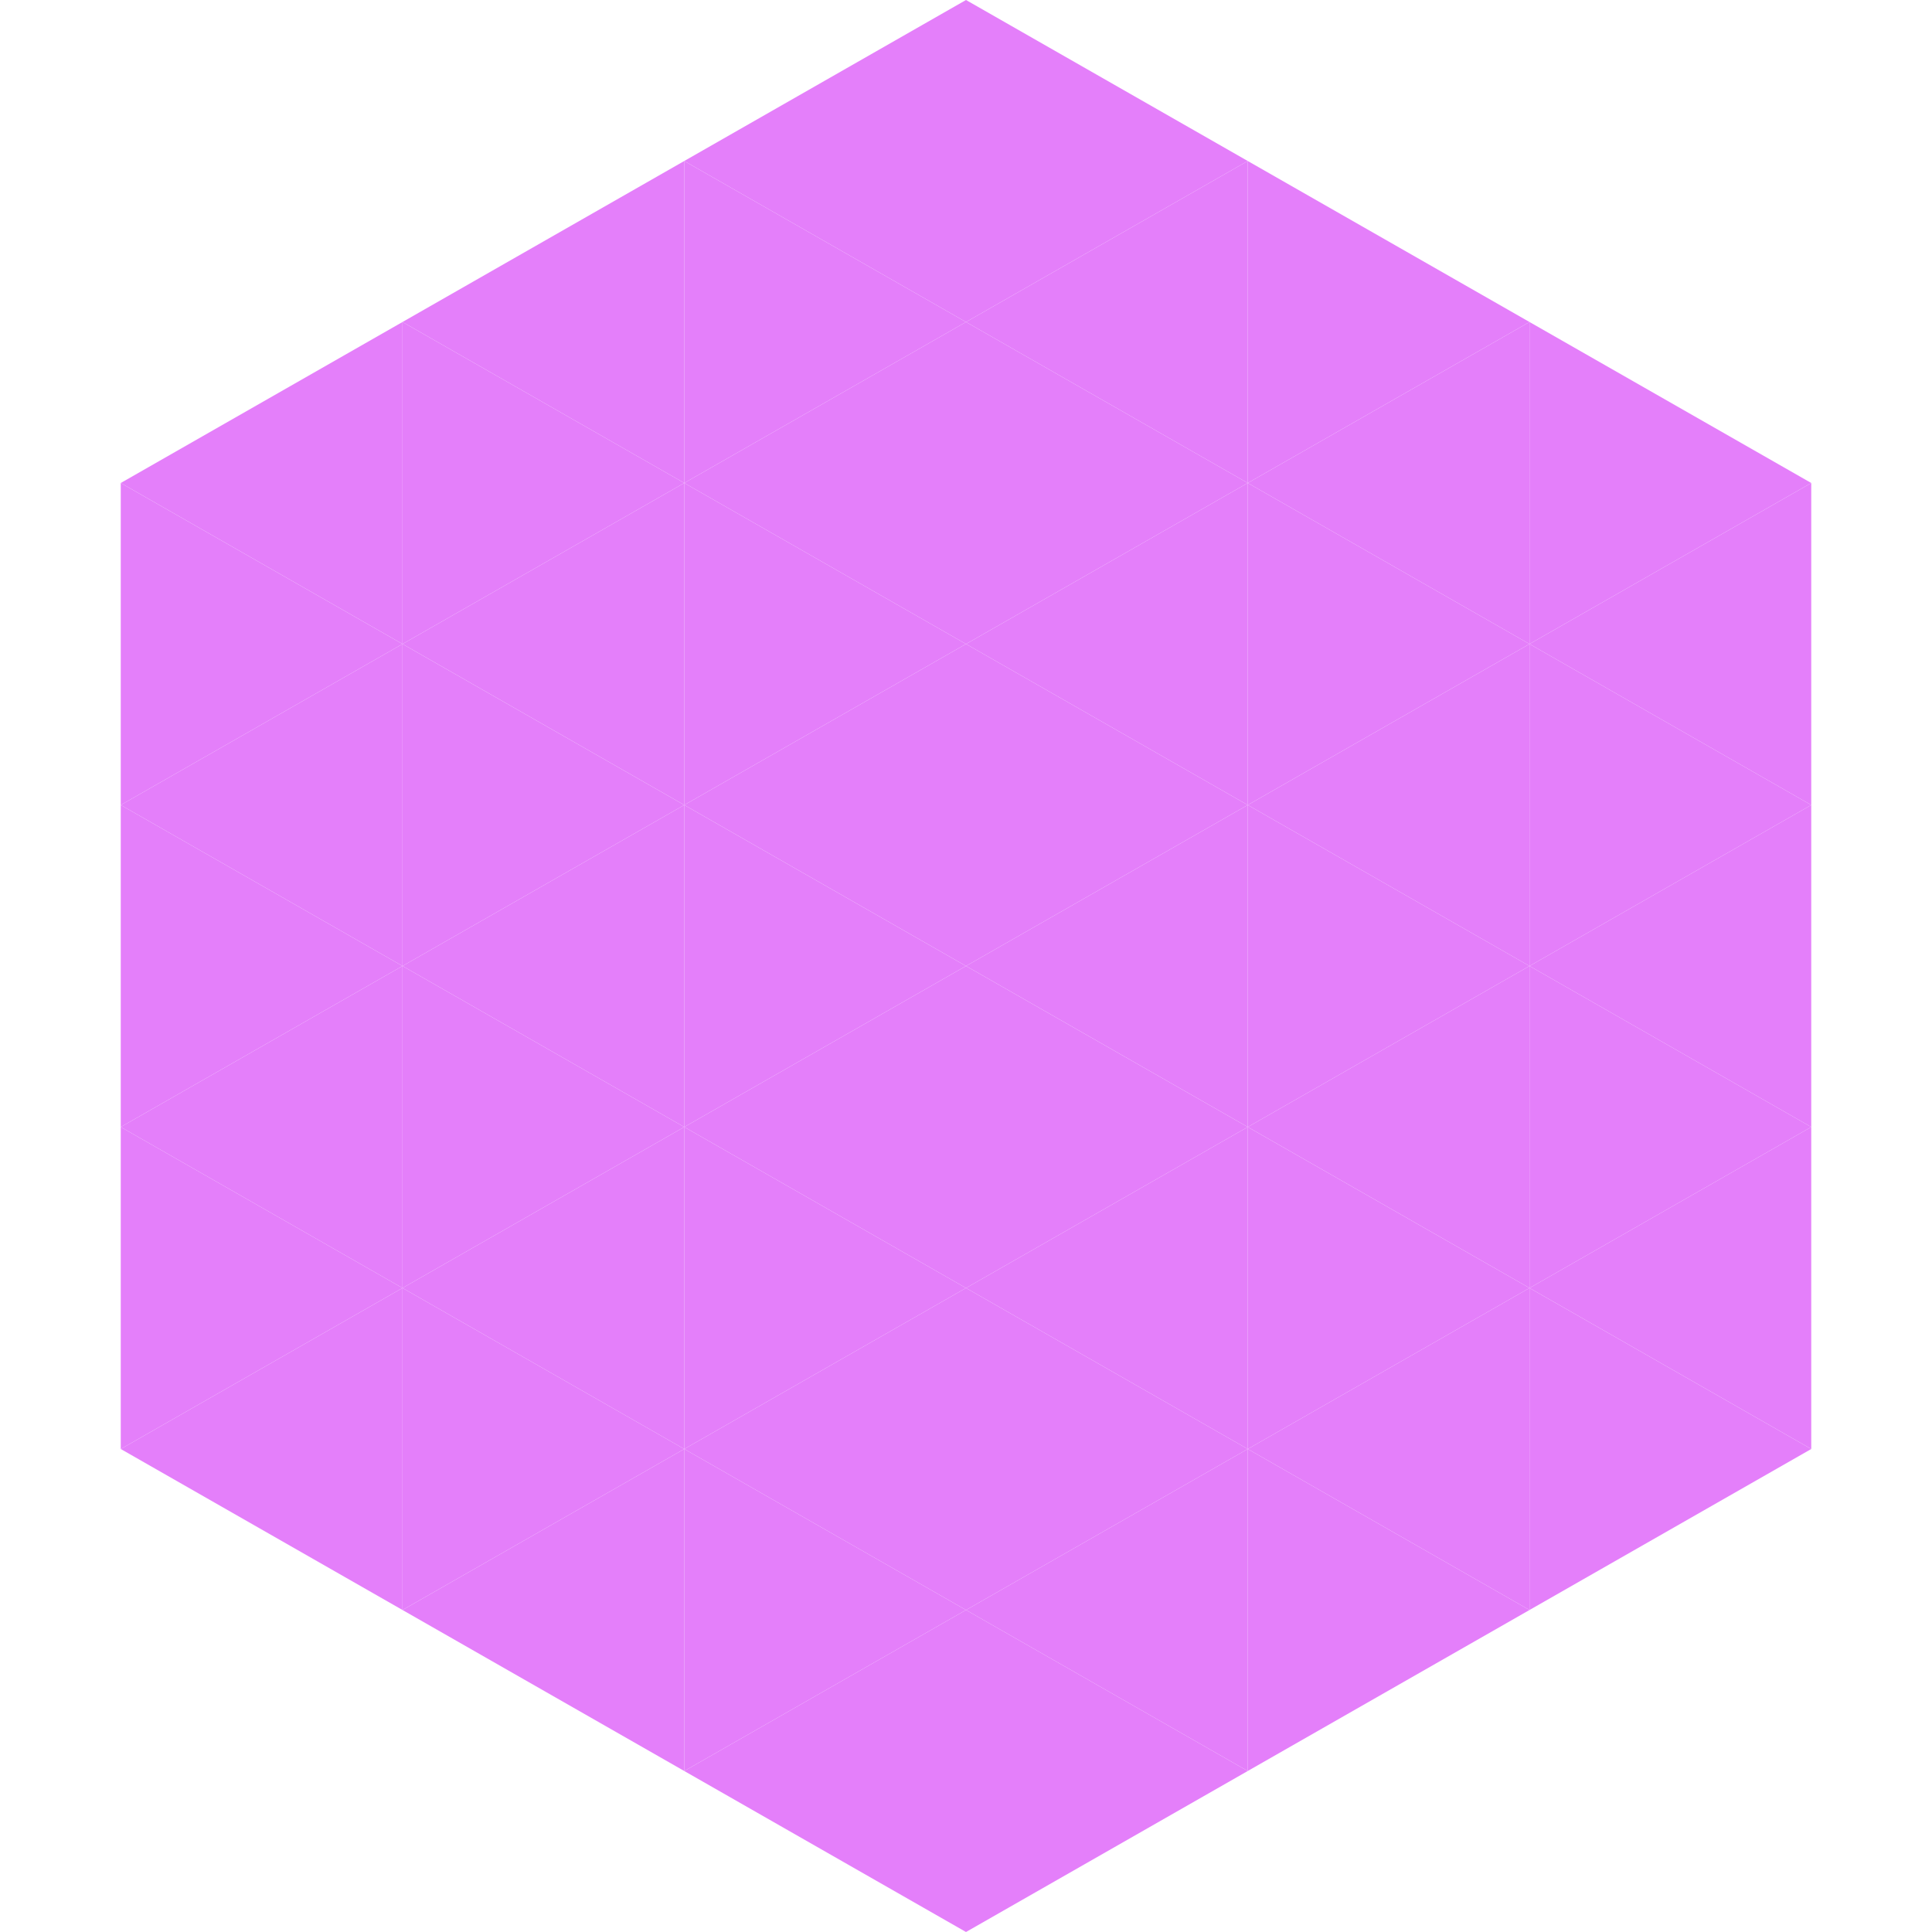 <?xml version="1.0"?>
<!-- Generated by SVGo -->
<svg width="240" height="240"
     xmlns="http://www.w3.org/2000/svg"
     xmlns:xlink="http://www.w3.org/1999/xlink">
<polygon points="50,40 15,60 50,80" style="fill:rgb(228,127,250)" />
<polygon points="190,40 225,60 190,80" style="fill:rgb(228,127,250)" />
<polygon points="15,60 50,80 15,100" style="fill:rgb(228,127,250)" />
<polygon points="225,60 190,80 225,100" style="fill:rgb(228,127,250)" />
<polygon points="50,80 15,100 50,120" style="fill:rgb(228,127,250)" />
<polygon points="190,80 225,100 190,120" style="fill:rgb(228,127,250)" />
<polygon points="15,100 50,120 15,140" style="fill:rgb(228,127,250)" />
<polygon points="225,100 190,120 225,140" style="fill:rgb(228,127,250)" />
<polygon points="50,120 15,140 50,160" style="fill:rgb(228,127,250)" />
<polygon points="190,120 225,140 190,160" style="fill:rgb(228,127,250)" />
<polygon points="15,140 50,160 15,180" style="fill:rgb(228,127,250)" />
<polygon points="225,140 190,160 225,180" style="fill:rgb(228,127,250)" />
<polygon points="50,160 15,180 50,200" style="fill:rgb(228,127,250)" />
<polygon points="190,160 225,180 190,200" style="fill:rgb(228,127,250)" />
<polygon points="15,180 50,200 15,220" style="fill:rgb(255,255,255); fill-opacity:0" />
<polygon points="225,180 190,200 225,220" style="fill:rgb(255,255,255); fill-opacity:0" />
<polygon points="50,0 85,20 50,40" style="fill:rgb(255,255,255); fill-opacity:0" />
<polygon points="190,0 155,20 190,40" style="fill:rgb(255,255,255); fill-opacity:0" />
<polygon points="85,20 50,40 85,60" style="fill:rgb(228,127,250)" />
<polygon points="155,20 190,40 155,60" style="fill:rgb(228,127,250)" />
<polygon points="50,40 85,60 50,80" style="fill:rgb(228,127,250)" />
<polygon points="190,40 155,60 190,80" style="fill:rgb(228,127,250)" />
<polygon points="85,60 50,80 85,100" style="fill:rgb(228,127,250)" />
<polygon points="155,60 190,80 155,100" style="fill:rgb(228,127,250)" />
<polygon points="50,80 85,100 50,120" style="fill:rgb(228,127,250)" />
<polygon points="190,80 155,100 190,120" style="fill:rgb(228,127,250)" />
<polygon points="85,100 50,120 85,140" style="fill:rgb(228,127,250)" />
<polygon points="155,100 190,120 155,140" style="fill:rgb(228,127,250)" />
<polygon points="50,120 85,140 50,160" style="fill:rgb(228,127,250)" />
<polygon points="190,120 155,140 190,160" style="fill:rgb(228,127,250)" />
<polygon points="85,140 50,160 85,180" style="fill:rgb(228,127,250)" />
<polygon points="155,140 190,160 155,180" style="fill:rgb(228,127,250)" />
<polygon points="50,160 85,180 50,200" style="fill:rgb(228,127,250)" />
<polygon points="190,160 155,180 190,200" style="fill:rgb(228,127,250)" />
<polygon points="85,180 50,200 85,220" style="fill:rgb(228,127,250)" />
<polygon points="155,180 190,200 155,220" style="fill:rgb(228,127,250)" />
<polygon points="120,0 85,20 120,40" style="fill:rgb(228,127,250)" />
<polygon points="120,0 155,20 120,40" style="fill:rgb(228,127,250)" />
<polygon points="85,20 120,40 85,60" style="fill:rgb(228,127,250)" />
<polygon points="155,20 120,40 155,60" style="fill:rgb(228,127,250)" />
<polygon points="120,40 85,60 120,80" style="fill:rgb(228,127,250)" />
<polygon points="120,40 155,60 120,80" style="fill:rgb(228,127,250)" />
<polygon points="85,60 120,80 85,100" style="fill:rgb(228,127,250)" />
<polygon points="155,60 120,80 155,100" style="fill:rgb(228,127,250)" />
<polygon points="120,80 85,100 120,120" style="fill:rgb(228,127,250)" />
<polygon points="120,80 155,100 120,120" style="fill:rgb(228,127,250)" />
<polygon points="85,100 120,120 85,140" style="fill:rgb(228,127,250)" />
<polygon points="155,100 120,120 155,140" style="fill:rgb(228,127,250)" />
<polygon points="120,120 85,140 120,160" style="fill:rgb(228,127,250)" />
<polygon points="120,120 155,140 120,160" style="fill:rgb(228,127,250)" />
<polygon points="85,140 120,160 85,180" style="fill:rgb(228,127,250)" />
<polygon points="155,140 120,160 155,180" style="fill:rgb(228,127,250)" />
<polygon points="120,160 85,180 120,200" style="fill:rgb(228,127,250)" />
<polygon points="120,160 155,180 120,200" style="fill:rgb(228,127,250)" />
<polygon points="85,180 120,200 85,220" style="fill:rgb(228,127,250)" />
<polygon points="155,180 120,200 155,220" style="fill:rgb(228,127,250)" />
<polygon points="120,200 85,220 120,240" style="fill:rgb(228,127,250)" />
<polygon points="120,200 155,220 120,240" style="fill:rgb(228,127,250)" />
<polygon points="85,220 120,240 85,260" style="fill:rgb(255,255,255); fill-opacity:0" />
<polygon points="155,220 120,240 155,260" style="fill:rgb(255,255,255); fill-opacity:0" />
</svg>
